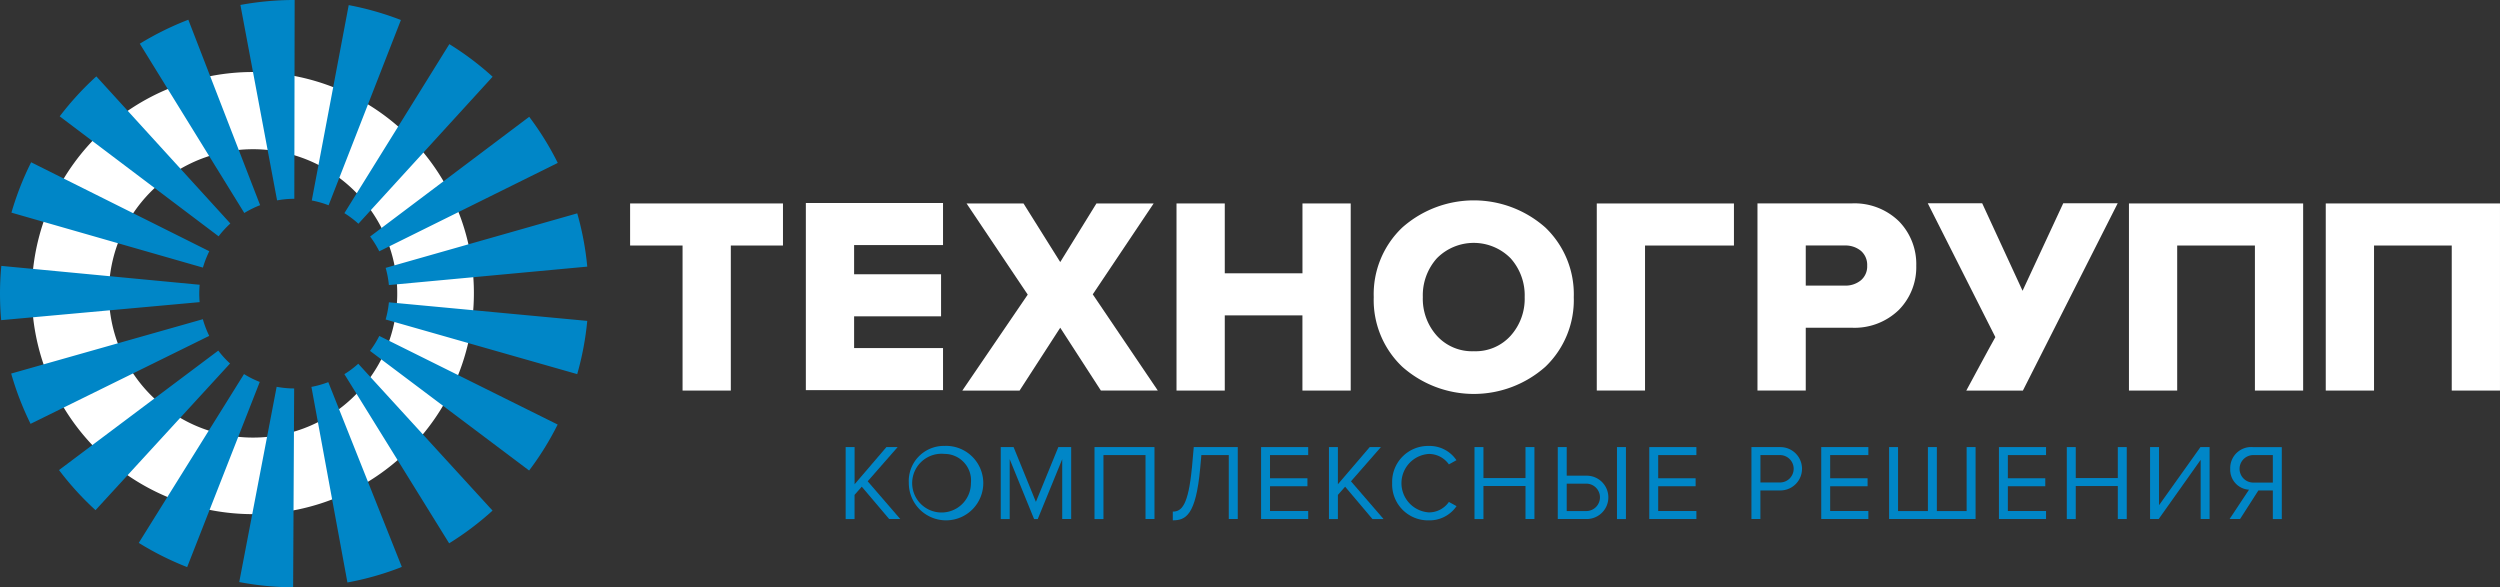 <svg id="tg_logo_2024" data-name="tg logo 2024" xmlns="http://www.w3.org/2000/svg" xmlns:xlink="http://www.w3.org/1999/xlink" width="242.186" height="56.891" viewBox="0 0 242.186 56.891">
  <rect x="0" y="0" width="242.186" height="56.891" fill="#333333" stroke="none"/>
  <defs>
    <clipPath id="clip-path">
      <rect id="Rectangle_508" data-name="Rectangle 508" width="242.186" height="56.891" fill="none"/>
    </clipPath>
  </defs>
  <g id="Group_215" data-name="Group 215" transform="translate(0 0)" clip-path="url(#clip-path)">
    <path id="Path_868" data-name="Path 868" d="M25.3,51.56a21.415,21.415,0,1,1,8.569-1.8,21.363,21.363,0,0,1-8.569,1.8m-.026-35.352A13.968,13.968,0,1,0,30.9,42.971h0a13.968,13.968,0,0,0-5.624-26.763" transform="translate(-0.782 -1.753)" fill="#fff"/>
    <path id="Path_869" data-name="Path 869" d="M27.24,56.865a28.7,28.7,0,0,1-4.064-.479L26.8,37.471a9.274,9.274,0,0,0,1.288.151c.111.007.259.008.409.008l-.1,19.262c-.389,0-.775-.012-1.164-.026m6.422-.446L30.168,37.48a9.585,9.585,0,0,0,1.635-.461l7.123,17.9-.246.1a28.412,28.412,0,0,1-5.018,1.407M18.131,54.937a28.564,28.564,0,0,1-4.687-2.346L23.639,36.237A9.22,9.22,0,0,0,25.164,37ZM43.51,52.631,33.361,36.246a8.936,8.936,0,0,0,1.345-1.01L47.715,49.464a28.566,28.566,0,0,1-4.2,3.166M9.253,49.422a28.679,28.679,0,0,1-3.536-3.885L21.146,33.963a8.874,8.874,0,0,0,1.14,1.251Zm42-3.845L35.844,33.991a9.531,9.531,0,0,0,.9-1.447l17.278,8.582a28.389,28.389,0,0,1-2.761,4.451m-48.3-4.517c-.39-.793-.747-1.607-1.063-2.429-.307-.794-.581-1.621-.815-2.443l18.568-5.265a8.172,8.172,0,0,0,.271.815,8.614,8.614,0,0,0,.348.8Zm52.959-4.816L37.358,30.95a9.345,9.345,0,0,0,.316-1.664l19.215,1.8a28.6,28.6,0,0,1-.972,5.156M.115,31.015A28.683,28.683,0,0,1,.03,27.15c.022-.471.054-.932.1-1.392l19.214,1.827c-.014.15-.026.3-.03.446a9.263,9.263,0,0,0,.026,1.238Zm37.558-3.4a9.5,9.5,0,0,0-.312-1.665l18.559-5.281a28.3,28.3,0,0,1,.97,5.16ZM19.658,25.923,1.108,20.6a28.425,28.425,0,0,1,1.91-4.879l17.258,8.617a9.676,9.676,0,0,0-.618,1.586m17.083-1.578a9.116,9.116,0,0,0-.886-1.431l15.412-11.6a28.534,28.534,0,0,1,2.766,4.468ZM21.177,22.892,5.785,11.271A28.521,28.521,0,0,1,9.333,7.4l12.983,14.25a9.155,9.155,0,0,0-1.14,1.246m13.544-1.221a9.335,9.335,0,0,0-1.357-1.027L43.53,4.275a28.557,28.557,0,0,1,4.192,3.158ZM23.666,20.633,13.544,4.234a28.824,28.824,0,0,1,4.7-2.322L25.2,19.876a9.637,9.637,0,0,0-1.533.757m8.166-.747a9.134,9.134,0,0,0-1.63-.465L33.781.495a28.732,28.732,0,0,1,5.057,1.443Zm-4.99-.472L23.29.48A28.634,28.634,0,0,1,28.544,0l-.032,19.258a9.062,9.062,0,0,0-1.67.155" transform="translate(0 0)" fill="#0086c7"/>
    <path id="Path_870" data-name="Path 870" d="M85.981,42.739H81.307V28.688H76.225V24.612H91.034v4.076H85.981Z" transform="translate(-15.184 -4.903)" fill="#fff"/>
    <path id="Path_871" data-name="Path 871" d="M110.775,42.686H97.485V24.558h13.289v4.076H102.16v2.827h8.424v4.077H102.16v3.07h8.614Z" transform="translate(-19.419 -4.892)" fill="#fff"/>
    <path id="Path_872" data-name="Path 872" d="M135.354,42.739h-5.515L125.9,36.65l-3.938,6.089h-5.546l6.335-9.295-5.927-8.833h5.517l3.559,5.68,3.507-5.68h5.544l-5.9,8.806Z" transform="translate(-23.19 -4.903)" fill="#fff"/>
    <path id="Path_873" data-name="Path 873" d="M159.2,42.739h-4.677V35.455H147v7.284h-4.675V24.612H147v6.767h7.527V24.612H159.2Z" transform="translate(-28.351 -4.903)" fill="#fff"/>
    <path id="Path_874" data-name="Path 874" d="M182.817,40.354a10.44,10.44,0,0,1-13.872,0,8.907,8.907,0,0,1-2.76-6.739,8.906,8.906,0,0,1,2.76-6.74,10.448,10.448,0,0,1,13.872,0,8.936,8.936,0,0,1,2.746,6.74,8.937,8.937,0,0,1-2.746,6.739m-6.93-1.5a4.562,4.562,0,0,0,3.559-1.5,5.352,5.352,0,0,0,1.361-3.749,5.368,5.368,0,0,0-1.361-3.753,5.022,5.022,0,0,0-7.147,0,5.377,5.377,0,0,0-1.359,3.753,5.361,5.361,0,0,0,1.359,3.749,4.6,4.6,0,0,0,3.588,1.5" transform="translate(-33.105 -4.829)" fill="#fff"/>
    <path id="Path_875" data-name="Path 875" d="M197.841,42.739h-4.674V24.612h13.288v4.076h-8.614Z" transform="translate(-38.48 -4.903)" fill="#fff"/>
    <path id="Path_876" data-name="Path 876" d="M217.283,42.738h-4.677V24.61h9.078a6.163,6.163,0,0,1,4.621,1.725,5.924,5.924,0,0,1,1.684,4.307,5.889,5.889,0,0,1-1.684,4.28,6.161,6.161,0,0,1-4.621,1.727h-4.4Zm3.779-10.167a2.346,2.346,0,0,0,1.563-.515,1.758,1.758,0,0,0,.609-1.414,1.793,1.793,0,0,0-.609-1.441,2.359,2.359,0,0,0-1.563-.516h-3.779v3.885Z" transform="translate(-42.352 -4.903)" fill="#fff"/>
    <path id="Path_877" data-name="Path 877" d="M274.42,42.739h-4.673V28.688h-7.529V42.739h-4.673V24.612H274.42Z" transform="translate(-51.304 -4.903)" fill="#fff"/>
    <path id="Path_878" data-name="Path 878" d="M298.232,42.739h-4.674V28.688H286.03V42.739h-4.677V24.612h16.879Z" transform="translate(-56.047 -4.903)" fill="#fff"/>
    <path id="Path_879" data-name="Path 879" d="M239.755,37.556l-6.547-12.963h5.272l3.91,8.476,3.94-8.476h5.276l-9.183,18.143H236.94s2.526-4.692,2.816-5.18" transform="translate(-46.456 -4.899)" fill="#fff"/>
    <path id="Path_880" data-name="Path 880" d="M103.862,57.921l-.7.794v2.341H102.3V54.086h.867v3.6l3.082-3.6h1.086l-2.9,3.312,3.156,3.656h-1.076Z" transform="translate(-20.378 -10.774)" fill="#0086c7"/>
    <path id="Path_881" data-name="Path 881" d="M113.4,53.943a3.607,3.607,0,1,1-3.458,3.6,3.4,3.4,0,0,1,3.458-3.6m0,.774a2.846,2.846,0,1,0,2.559,2.831,2.574,2.574,0,0,0-2.559-2.831" transform="translate(-21.901 -10.746)" fill="#0086c7"/>
    <path id="Path_882" data-name="Path 882" d="M127.019,55.257l-2.372,5.8h-.355l-2.362-5.8v5.8h-.867V54.086h1.244l2.162,5.308,2.173-5.308h1.244v6.969h-.867Z" transform="translate(-24.116 -10.774)" fill="#0086c7"/>
    <path id="Path_883" data-name="Path 883" d="M137.347,54.86h-4.074v6.195h-.867V54.086h5.809v6.969h-.867Z" transform="translate(-26.376 -10.774)" fill="#0086c7"/>
    <path id="Path_884" data-name="Path 884" d="M143.73,56.092l.178-2.006h4.263v6.969H147.3V54.86h-2.654l-.115,1.264c-.419,4.587-1.411,5.057-2.655,5.057v-.846c.836,0,1.5-.564,1.85-4.242" transform="translate(-28.263 -10.774)" fill="#0086c7"/>
    <path id="Path_885" data-name="Path 885" d="M152.557,54.086h4.565v.774h-3.7v2.246h3.625v.773h-3.625v2.4h3.7v.774h-4.565Z" transform="translate(-30.39 -10.774)" fill="#0086c7"/>
    <path id="Path_886" data-name="Path 886" d="M162.333,57.921l-.7.794v2.341h-.867V54.086h.867v3.6l3.082-3.6H165.8L162.9,57.4l3.156,3.656h-1.076Z" transform="translate(-32.025 -10.774)" fill="#0086c7"/>
    <path id="Path_887" data-name="Path 887" d="M168.414,57.547a3.479,3.479,0,0,1,3.553-3.6,3.132,3.132,0,0,1,2.674,1.38l-.732.407a2.364,2.364,0,0,0-1.942-1.013,2.837,2.837,0,0,0,0,5.662,2.337,2.337,0,0,0,1.942-1.013l.742.407a3.166,3.166,0,0,1-2.684,1.379,3.479,3.479,0,0,1-3.553-3.6" transform="translate(-33.549 -10.746)" fill="#0086c7"/>
    <path id="Path_888" data-name="Path 888" d="M183.315,57.858H179.24v3.2h-.867V54.086h.867v3h4.074v-3h.867v6.969h-.867Z" transform="translate(-35.533 -10.774)" fill="#0086c7"/>
    <path id="Path_889" data-name="Path 889" d="M189.315,56.855h1.933a2.1,2.1,0,1,1,0,4.2h-2.8V54.086h.867Zm0,3.426h1.829a1.328,1.328,0,1,0,0-2.653h-1.829Zm4.869-6.195h.867v6.969h-.867Z" transform="translate(-37.54 -10.774)" fill="#0086c7"/>
    <path id="Path_890" data-name="Path 890" d="M199.516,54.086h4.565v.774h-3.7v2.246h3.625v.773h-3.625v2.4h3.7v.774h-4.565Z" transform="translate(-39.744 -10.774)" fill="#0086c7"/>
    <path id="Path_891" data-name="Path 891" d="M211.876,54.086h2.8a2.1,2.1,0,1,1,0,4.2h-1.932v2.768h-.867Zm2.7.774h-1.828v2.653h1.828a1.328,1.328,0,1,0,0-2.653" transform="translate(-42.207 -10.774)" fill="#0086c7"/>
    <path id="Path_892" data-name="Path 892" d="M220.32,54.086h4.565v.774h-3.7v2.246h3.625v.773h-3.625v2.4h3.7v.774H220.32Z" transform="translate(-43.889 -10.774)" fill="#0086c7"/>
    <path id="Path_893" data-name="Path 893" d="M236.908,61.055h-8.379V54.086h.867v6.195h2.893V54.086h.867v6.195h2.884V54.086h.867Z" transform="translate(-45.524 -10.774)" fill="#0086c7"/>
    <path id="Path_894" data-name="Path 894" d="M241.816,54.086h4.565v.774h-3.7v2.246h3.625v.773h-3.625v2.4h3.7v.774h-4.565Z" transform="translate(-48.171 -10.774)" fill="#0086c7"/>
    <path id="Path_895" data-name="Path 895" d="M254.967,57.858h-4.074v3.2h-.867V54.086h.867v3h4.074v-3h.867v6.969h-.867Z" transform="translate(-49.806 -10.774)" fill="#0086c7"/>
    <path id="Path_896" data-name="Path 896" d="M260.968,54.086v5.631l4.012-5.631h.887v6.969H265V55.319l-4.064,5.735H260.1V54.086Z" transform="translate(-51.813 -10.774)" fill="#0086c7"/>
    <path id="Path_897" data-name="Path 897" d="M271.6,58.213a1.932,1.932,0,0,1-1.818-2.026,2.033,2.033,0,0,1,2.194-2.1h2.8v6.969h-.867V58.286h-1.4l-1.776,2.768H269.72Zm2.309-3.353H272.07a1.333,1.333,0,1,0,0,2.664h1.839Z" transform="translate(-53.729 -10.774)" fill="#0086c7"/>
  </g>
</svg>
